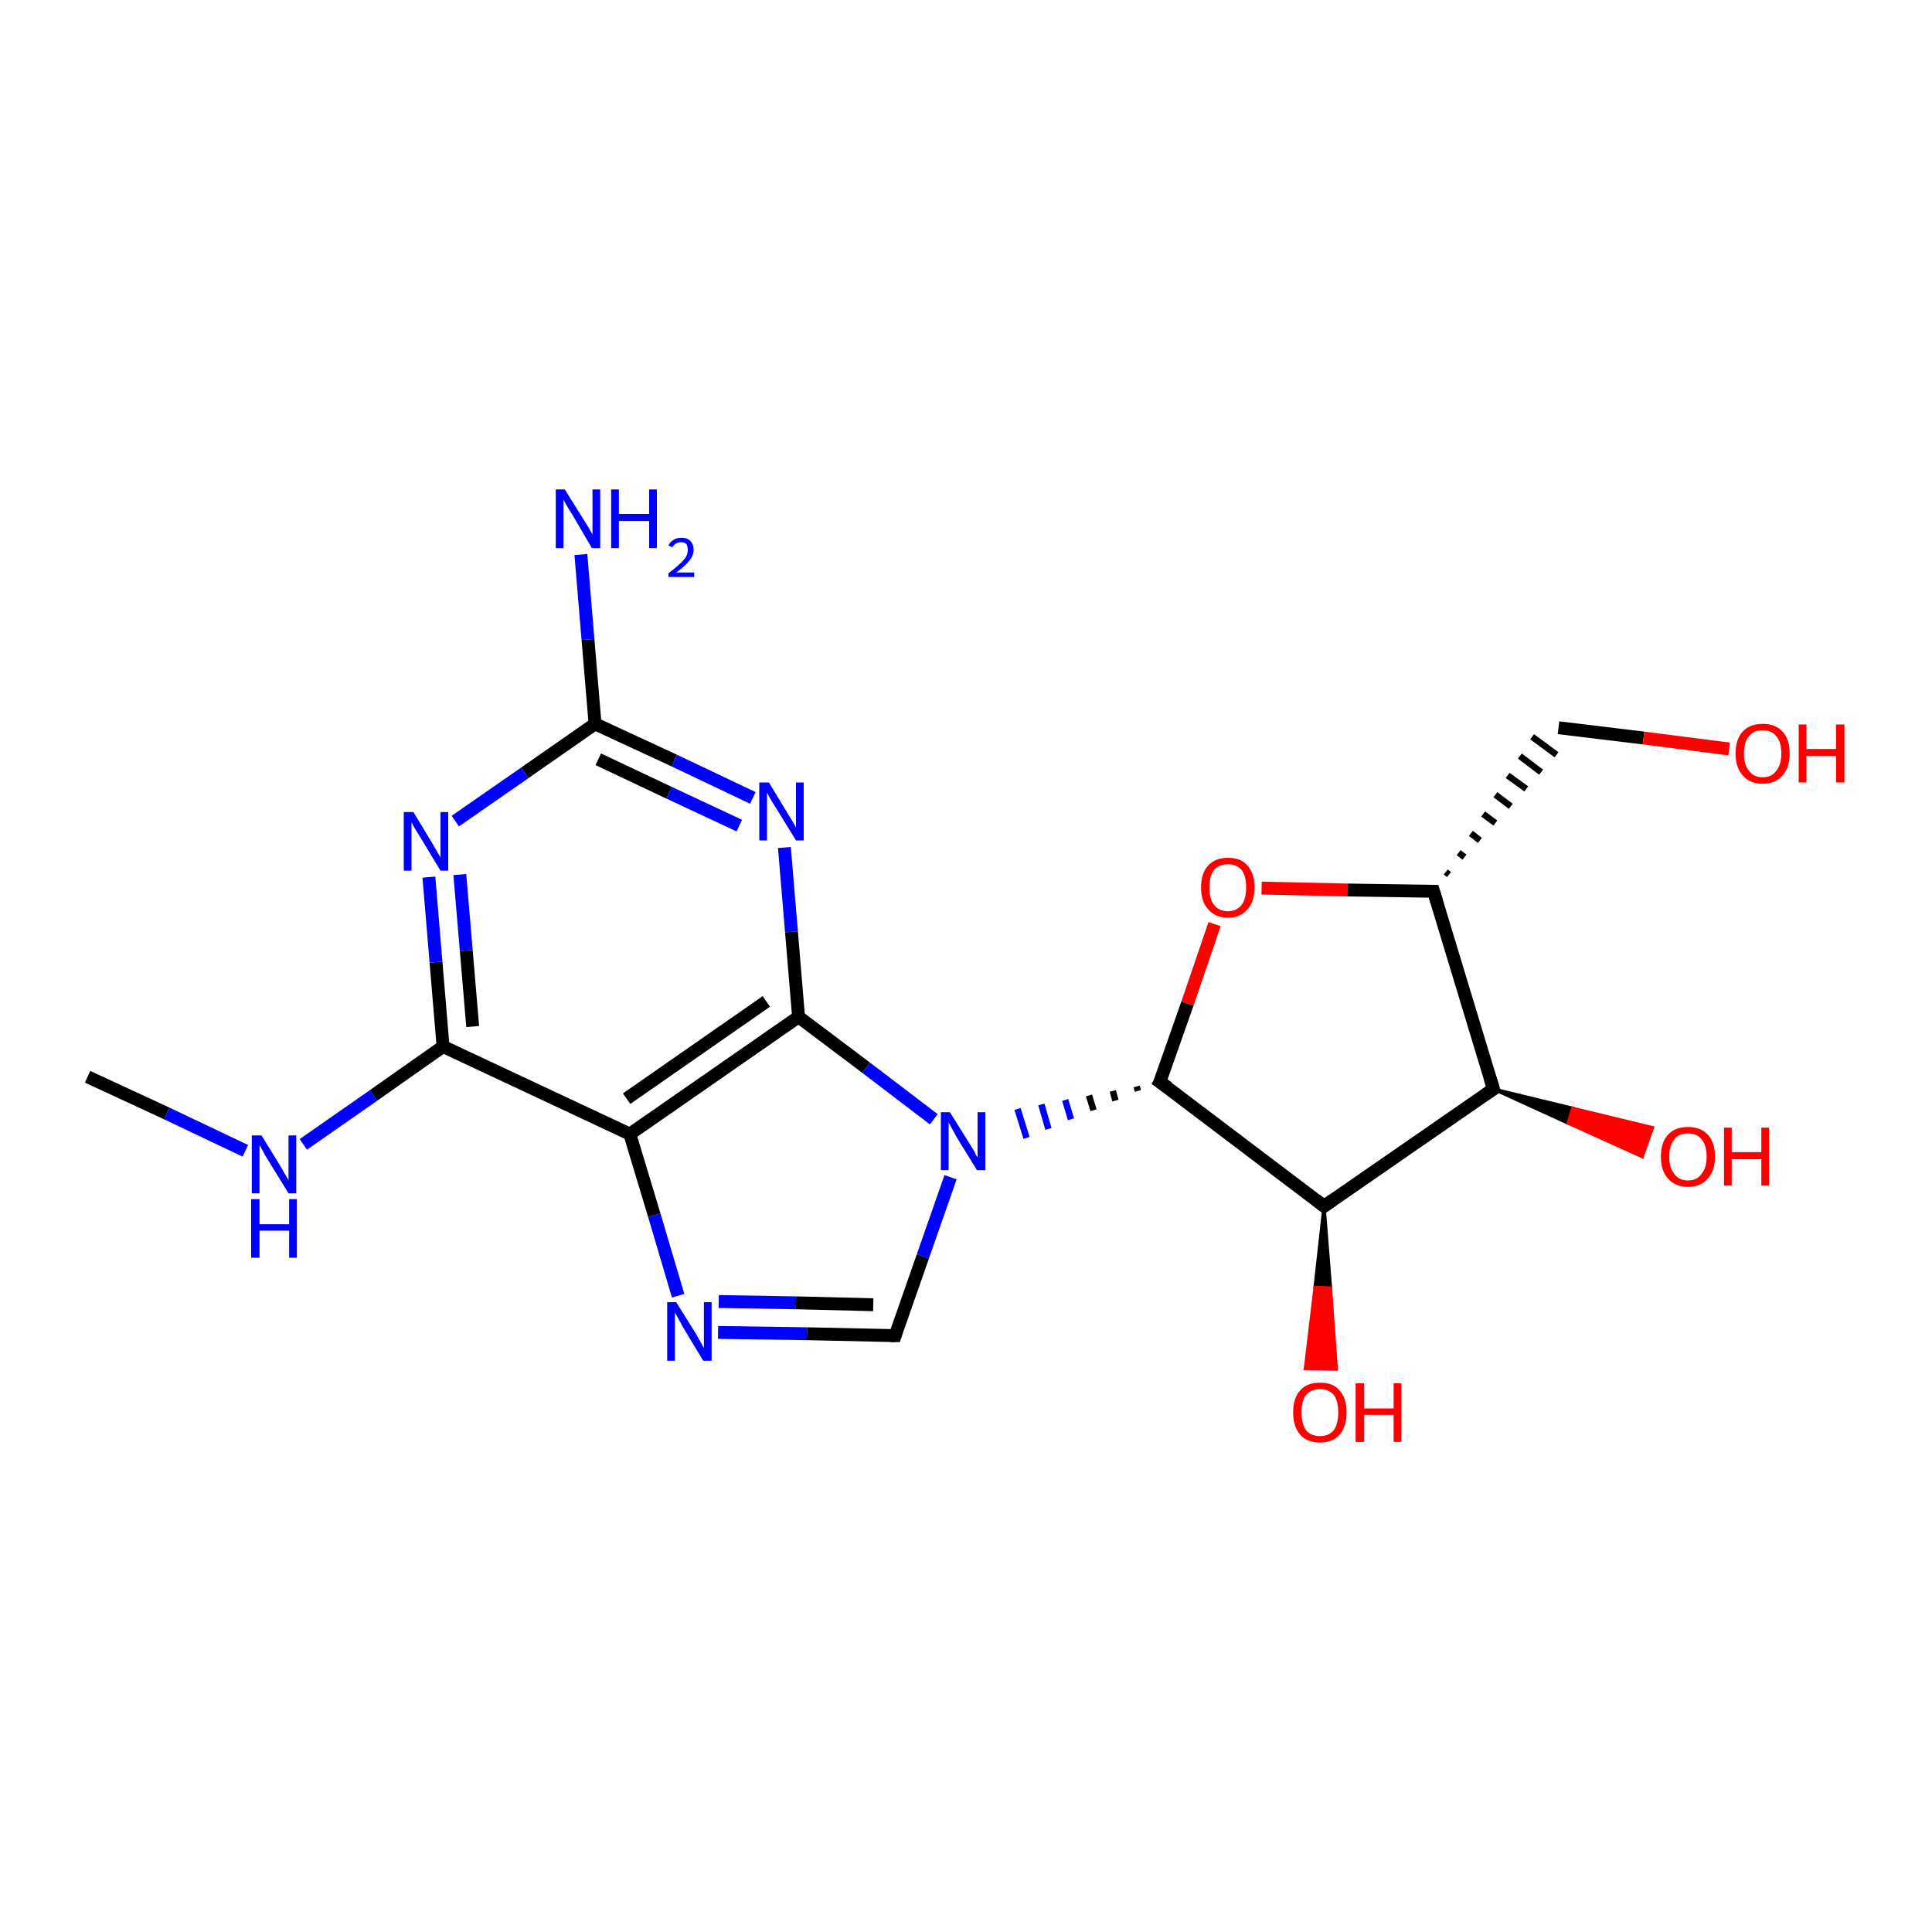<?xml version='1.0' encoding='iso-8859-1'?>
<svg version='1.1' baseProfile='full'
              xmlns='http://www.w3.org/2000/svg'
                      xmlns:rdkit='http://www.rdkit.org/xml'
                      xmlns:xlink='http://www.w3.org/1999/xlink'
                  xml:space='preserve'
width='300px' height='300px' viewBox='0 0 300 300'>
<!-- END OF HEADER -->
<rect style='opacity:1.0;fill:#FFFFFF;stroke:none' width='300.0' height='300.0' x='0.0' y='0.0'> </rect>
<path class='bond-0 atom-0 atom-1' d='M 13.6,167.2 L 25.9,172.9' style='fill:none;fill-rule:evenodd;stroke:#000000;stroke-width:2.0px;stroke-linecap:butt;stroke-linejoin:miter;stroke-opacity:1' />
<path class='bond-0 atom-0 atom-1' d='M 25.9,172.9 L 38.1,178.7' style='fill:none;fill-rule:evenodd;stroke:#0000FF;stroke-width:2.0px;stroke-linecap:butt;stroke-linejoin:miter;stroke-opacity:1' />
<path class='bond-1 atom-1 atom-2' d='M 47.1,177.7 L 58.0,170.1' style='fill:none;fill-rule:evenodd;stroke:#0000FF;stroke-width:2.0px;stroke-linecap:butt;stroke-linejoin:miter;stroke-opacity:1' />
<path class='bond-1 atom-1 atom-2' d='M 58.0,170.1 L 68.8,162.5' style='fill:none;fill-rule:evenodd;stroke:#000000;stroke-width:2.0px;stroke-linecap:butt;stroke-linejoin:miter;stroke-opacity:1' />
<path class='bond-2 atom-2 atom-3' d='M 68.8,162.5 L 67.7,149.4' style='fill:none;fill-rule:evenodd;stroke:#000000;stroke-width:2.0px;stroke-linecap:butt;stroke-linejoin:miter;stroke-opacity:1' />
<path class='bond-2 atom-2 atom-3' d='M 67.7,149.4 L 66.6,136.2' style='fill:none;fill-rule:evenodd;stroke:#0000FF;stroke-width:2.0px;stroke-linecap:butt;stroke-linejoin:miter;stroke-opacity:1' />
<path class='bond-2 atom-2 atom-3' d='M 73.4,159.4 L 72.4,147.6' style='fill:none;fill-rule:evenodd;stroke:#000000;stroke-width:2.0px;stroke-linecap:butt;stroke-linejoin:miter;stroke-opacity:1' />
<path class='bond-2 atom-2 atom-3' d='M 72.4,147.6 L 71.4,135.8' style='fill:none;fill-rule:evenodd;stroke:#0000FF;stroke-width:2.0px;stroke-linecap:butt;stroke-linejoin:miter;stroke-opacity:1' />
<path class='bond-3 atom-3 atom-4' d='M 70.7,127.5 L 81.5,120.0' style='fill:none;fill-rule:evenodd;stroke:#0000FF;stroke-width:2.0px;stroke-linecap:butt;stroke-linejoin:miter;stroke-opacity:1' />
<path class='bond-3 atom-3 atom-4' d='M 81.5,120.0 L 92.4,112.4' style='fill:none;fill-rule:evenodd;stroke:#000000;stroke-width:2.0px;stroke-linecap:butt;stroke-linejoin:miter;stroke-opacity:1' />
<path class='bond-4 atom-4 atom-5' d='M 92.4,112.4 L 91.3,99.3' style='fill:none;fill-rule:evenodd;stroke:#000000;stroke-width:2.0px;stroke-linecap:butt;stroke-linejoin:miter;stroke-opacity:1' />
<path class='bond-4 atom-4 atom-5' d='M 91.3,99.3 L 90.2,86.1' style='fill:none;fill-rule:evenodd;stroke:#0000FF;stroke-width:2.0px;stroke-linecap:butt;stroke-linejoin:miter;stroke-opacity:1' />
<path class='bond-5 atom-4 atom-6' d='M 92.4,112.4 L 104.7,118.1' style='fill:none;fill-rule:evenodd;stroke:#000000;stroke-width:2.0px;stroke-linecap:butt;stroke-linejoin:miter;stroke-opacity:1' />
<path class='bond-5 atom-4 atom-6' d='M 104.7,118.1 L 116.9,123.9' style='fill:none;fill-rule:evenodd;stroke:#0000FF;stroke-width:2.0px;stroke-linecap:butt;stroke-linejoin:miter;stroke-opacity:1' />
<path class='bond-5 atom-4 atom-6' d='M 92.9,117.9 L 103.9,123.1' style='fill:none;fill-rule:evenodd;stroke:#000000;stroke-width:2.0px;stroke-linecap:butt;stroke-linejoin:miter;stroke-opacity:1' />
<path class='bond-5 atom-4 atom-6' d='M 103.9,123.1 L 114.8,128.2' style='fill:none;fill-rule:evenodd;stroke:#0000FF;stroke-width:2.0px;stroke-linecap:butt;stroke-linejoin:miter;stroke-opacity:1' />
<path class='bond-6 atom-6 atom-7' d='M 121.8,131.6 L 122.9,144.7' style='fill:none;fill-rule:evenodd;stroke:#0000FF;stroke-width:2.0px;stroke-linecap:butt;stroke-linejoin:miter;stroke-opacity:1' />
<path class='bond-6 atom-6 atom-7' d='M 122.9,144.7 L 124.0,157.9' style='fill:none;fill-rule:evenodd;stroke:#000000;stroke-width:2.0px;stroke-linecap:butt;stroke-linejoin:miter;stroke-opacity:1' />
<path class='bond-7 atom-7 atom-8' d='M 124.0,157.9 L 134.5,165.8' style='fill:none;fill-rule:evenodd;stroke:#000000;stroke-width:2.0px;stroke-linecap:butt;stroke-linejoin:miter;stroke-opacity:1' />
<path class='bond-7 atom-7 atom-8' d='M 134.5,165.8 L 145.0,173.8' style='fill:none;fill-rule:evenodd;stroke:#0000FF;stroke-width:2.0px;stroke-linecap:butt;stroke-linejoin:miter;stroke-opacity:1' />
<path class='bond-8 atom-8 atom-9' d='M 147.6,182.8 L 143.3,195.1' style='fill:none;fill-rule:evenodd;stroke:#0000FF;stroke-width:2.0px;stroke-linecap:butt;stroke-linejoin:miter;stroke-opacity:1' />
<path class='bond-8 atom-8 atom-9' d='M 143.3,195.1 L 139.0,207.4' style='fill:none;fill-rule:evenodd;stroke:#000000;stroke-width:2.0px;stroke-linecap:butt;stroke-linejoin:miter;stroke-opacity:1' />
<path class='bond-9 atom-9 atom-10' d='M 139.0,207.4 L 125.3,207.1' style='fill:none;fill-rule:evenodd;stroke:#000000;stroke-width:2.0px;stroke-linecap:butt;stroke-linejoin:miter;stroke-opacity:1' />
<path class='bond-9 atom-9 atom-10' d='M 125.3,207.1 L 111.5,206.9' style='fill:none;fill-rule:evenodd;stroke:#0000FF;stroke-width:2.0px;stroke-linecap:butt;stroke-linejoin:miter;stroke-opacity:1' />
<path class='bond-9 atom-9 atom-10' d='M 135.6,202.6 L 123.6,202.3' style='fill:none;fill-rule:evenodd;stroke:#000000;stroke-width:2.0px;stroke-linecap:butt;stroke-linejoin:miter;stroke-opacity:1' />
<path class='bond-9 atom-9 atom-10' d='M 123.6,202.3 L 111.6,202.1' style='fill:none;fill-rule:evenodd;stroke:#0000FF;stroke-width:2.0px;stroke-linecap:butt;stroke-linejoin:miter;stroke-opacity:1' />
<path class='bond-10 atom-10 atom-11' d='M 105.3,201.2 L 101.6,188.7' style='fill:none;fill-rule:evenodd;stroke:#0000FF;stroke-width:2.0px;stroke-linecap:butt;stroke-linejoin:miter;stroke-opacity:1' />
<path class='bond-10 atom-10 atom-11' d='M 101.6,188.7 L 97.8,176.1' style='fill:none;fill-rule:evenodd;stroke:#000000;stroke-width:2.0px;stroke-linecap:butt;stroke-linejoin:miter;stroke-opacity:1' />
<path class='bond-11 atom-12 atom-8' d='M 176.5,168.7 L 176.7,169.4' style='fill:none;fill-rule:evenodd;stroke:#000000;stroke-width:1.0px;stroke-linecap:butt;stroke-linejoin:miter;stroke-opacity:1' />
<path class='bond-11 atom-12 atom-8' d='M 172.8,169.4 L 173.2,170.9' style='fill:none;fill-rule:evenodd;stroke:#000000;stroke-width:1.0px;stroke-linecap:butt;stroke-linejoin:miter;stroke-opacity:1' />
<path class='bond-11 atom-12 atom-8' d='M 169.1,170.1 L 169.8,172.4' style='fill:none;fill-rule:evenodd;stroke:#000000;stroke-width:1.0px;stroke-linecap:butt;stroke-linejoin:miter;stroke-opacity:1' />
<path class='bond-11 atom-12 atom-8' d='M 165.4,170.8 L 166.3,173.8' style='fill:none;fill-rule:evenodd;stroke:#0000FF;stroke-width:1.0px;stroke-linecap:butt;stroke-linejoin:miter;stroke-opacity:1' />
<path class='bond-11 atom-12 atom-8' d='M 161.7,171.5 L 162.8,175.3' style='fill:none;fill-rule:evenodd;stroke:#0000FF;stroke-width:1.0px;stroke-linecap:butt;stroke-linejoin:miter;stroke-opacity:1' />
<path class='bond-11 atom-12 atom-8' d='M 158.0,172.2 L 159.4,176.7' style='fill:none;fill-rule:evenodd;stroke:#0000FF;stroke-width:1.0px;stroke-linecap:butt;stroke-linejoin:miter;stroke-opacity:1' />
<path class='bond-12 atom-12 atom-13' d='M 180.1,168.0 L 184.4,155.8' style='fill:none;fill-rule:evenodd;stroke:#000000;stroke-width:2.0px;stroke-linecap:butt;stroke-linejoin:miter;stroke-opacity:1' />
<path class='bond-12 atom-12 atom-13' d='M 184.4,155.8 L 188.6,143.5' style='fill:none;fill-rule:evenodd;stroke:#FF0000;stroke-width:2.0px;stroke-linecap:butt;stroke-linejoin:miter;stroke-opacity:1' />
<path class='bond-13 atom-13 atom-14' d='M 195.9,137.9 L 209.3,138.2' style='fill:none;fill-rule:evenodd;stroke:#FF0000;stroke-width:2.0px;stroke-linecap:butt;stroke-linejoin:miter;stroke-opacity:1' />
<path class='bond-13 atom-13 atom-14' d='M 209.3,138.2 L 222.6,138.4' style='fill:none;fill-rule:evenodd;stroke:#000000;stroke-width:2.0px;stroke-linecap:butt;stroke-linejoin:miter;stroke-opacity:1' />
<path class='bond-14 atom-14 atom-15' d='M 225.0,135.8 L 224.5,135.4' style='fill:none;fill-rule:evenodd;stroke:#000000;stroke-width:1.0px;stroke-linecap:butt;stroke-linejoin:miter;stroke-opacity:1' />
<path class='bond-14 atom-14 atom-15' d='M 227.4,133.1 L 226.5,132.4' style='fill:none;fill-rule:evenodd;stroke:#000000;stroke-width:1.0px;stroke-linecap:butt;stroke-linejoin:miter;stroke-opacity:1' />
<path class='bond-14 atom-14 atom-15' d='M 229.8,130.5 L 228.4,129.4' style='fill:none;fill-rule:evenodd;stroke:#000000;stroke-width:1.0px;stroke-linecap:butt;stroke-linejoin:miter;stroke-opacity:1' />
<path class='bond-14 atom-14 atom-15' d='M 232.2,127.8 L 230.3,126.4' style='fill:none;fill-rule:evenodd;stroke:#000000;stroke-width:1.0px;stroke-linecap:butt;stroke-linejoin:miter;stroke-opacity:1' />
<path class='bond-14 atom-14 atom-15' d='M 234.6,125.2 L 232.2,123.4' style='fill:none;fill-rule:evenodd;stroke:#000000;stroke-width:1.0px;stroke-linecap:butt;stroke-linejoin:miter;stroke-opacity:1' />
<path class='bond-14 atom-14 atom-15' d='M 237.0,122.5 L 234.1,120.4' style='fill:none;fill-rule:evenodd;stroke:#000000;stroke-width:1.0px;stroke-linecap:butt;stroke-linejoin:miter;stroke-opacity:1' />
<path class='bond-14 atom-14 atom-15' d='M 239.3,119.9 L 236.0,117.4' style='fill:none;fill-rule:evenodd;stroke:#000000;stroke-width:1.0px;stroke-linecap:butt;stroke-linejoin:miter;stroke-opacity:1' />
<path class='bond-14 atom-14 atom-15' d='M 241.7,117.2 L 237.9,114.4' style='fill:none;fill-rule:evenodd;stroke:#000000;stroke-width:1.0px;stroke-linecap:butt;stroke-linejoin:miter;stroke-opacity:1' />
<path class='bond-15 atom-15 atom-16' d='M 242.0,113.0 L 255.2,114.6' style='fill:none;fill-rule:evenodd;stroke:#000000;stroke-width:2.0px;stroke-linecap:butt;stroke-linejoin:miter;stroke-opacity:1' />
<path class='bond-15 atom-15 atom-16' d='M 255.2,114.6 L 268.5,116.3' style='fill:none;fill-rule:evenodd;stroke:#FF0000;stroke-width:2.0px;stroke-linecap:butt;stroke-linejoin:miter;stroke-opacity:1' />
<path class='bond-16 atom-14 atom-17' d='M 222.6,138.4 L 231.9,169.1' style='fill:none;fill-rule:evenodd;stroke:#000000;stroke-width:2.0px;stroke-linecap:butt;stroke-linejoin:miter;stroke-opacity:1' />
<path class='bond-17 atom-17 atom-18' d='M 231.9,169.1 L 244.2,172.1 L 243.5,174.4 Z' style='fill:#000000;fill-rule:evenodd;fill-opacity:1;stroke:#000000;stroke-width:0.5px;stroke-linecap:butt;stroke-linejoin:miter;stroke-opacity:1;' />
<path class='bond-17 atom-17 atom-18' d='M 244.2,172.1 L 255.0,179.6 L 256.6,175.1 Z' style='fill:#FF0000;fill-rule:evenodd;fill-opacity:1;stroke:#FF0000;stroke-width:0.5px;stroke-linecap:butt;stroke-linejoin:miter;stroke-opacity:1;' />
<path class='bond-17 atom-17 atom-18' d='M 244.2,172.1 L 243.5,174.4 L 255.0,179.6 Z' style='fill:#FF0000;fill-rule:evenodd;fill-opacity:1;stroke:#FF0000;stroke-width:0.5px;stroke-linecap:butt;stroke-linejoin:miter;stroke-opacity:1;' />
<path class='bond-18 atom-17 atom-19' d='M 231.9,169.1 L 205.6,187.3' style='fill:none;fill-rule:evenodd;stroke:#000000;stroke-width:2.0px;stroke-linecap:butt;stroke-linejoin:miter;stroke-opacity:1' />
<path class='bond-19 atom-19 atom-20' d='M 205.6,187.3 L 206.6,200.0 L 204.2,199.9 Z' style='fill:#000000;fill-rule:evenodd;fill-opacity:1;stroke:#000000;stroke-width:0.5px;stroke-linecap:butt;stroke-linejoin:miter;stroke-opacity:1;' />
<path class='bond-19 atom-19 atom-20' d='M 206.6,200.0 L 202.7,212.5 L 207.5,212.6 Z' style='fill:#FF0000;fill-rule:evenodd;fill-opacity:1;stroke:#FF0000;stroke-width:0.5px;stroke-linecap:butt;stroke-linejoin:miter;stroke-opacity:1;' />
<path class='bond-19 atom-19 atom-20' d='M 206.6,200.0 L 204.2,199.9 L 202.7,212.5 Z' style='fill:#FF0000;fill-rule:evenodd;fill-opacity:1;stroke:#FF0000;stroke-width:0.5px;stroke-linecap:butt;stroke-linejoin:miter;stroke-opacity:1;' />
<path class='bond-20 atom-11 atom-2' d='M 97.8,176.1 L 68.8,162.5' style='fill:none;fill-rule:evenodd;stroke:#000000;stroke-width:2.0px;stroke-linecap:butt;stroke-linejoin:miter;stroke-opacity:1' />
<path class='bond-21 atom-19 atom-12' d='M 205.6,187.3 L 180.1,168.0' style='fill:none;fill-rule:evenodd;stroke:#000000;stroke-width:2.0px;stroke-linecap:butt;stroke-linejoin:miter;stroke-opacity:1' />
<path class='bond-22 atom-11 atom-7' d='M 97.8,176.1 L 124.0,157.9' style='fill:none;fill-rule:evenodd;stroke:#000000;stroke-width:2.0px;stroke-linecap:butt;stroke-linejoin:miter;stroke-opacity:1' />
<path class='bond-22 atom-11 atom-7' d='M 97.3,170.6 L 119.0,155.5' style='fill:none;fill-rule:evenodd;stroke:#000000;stroke-width:2.0px;stroke-linecap:butt;stroke-linejoin:miter;stroke-opacity:1' />
<path d='M 139.2,206.8 L 139.0,207.4 L 138.3,207.4' style='fill:none;stroke:#000000;stroke-width:2.0px;stroke-linecap:butt;stroke-linejoin:miter;stroke-opacity:1;' />
<path d='M 180.4,167.4 L 180.1,168.0 L 181.4,168.9' style='fill:none;stroke:#000000;stroke-width:2.0px;stroke-linecap:butt;stroke-linejoin:miter;stroke-opacity:1;' />
<path d='M 222.0,138.4 L 222.6,138.4 L 223.1,140.0' style='fill:none;stroke:#000000;stroke-width:2.0px;stroke-linecap:butt;stroke-linejoin:miter;stroke-opacity:1;' />
<path d='M 231.4,167.5 L 231.9,169.1 L 230.6,170.0' style='fill:none;stroke:#000000;stroke-width:2.0px;stroke-linecap:butt;stroke-linejoin:miter;stroke-opacity:1;' />
<path d='M 206.9,186.4 L 205.6,187.3 L 204.3,186.3' style='fill:none;stroke:#000000;stroke-width:2.0px;stroke-linecap:butt;stroke-linejoin:miter;stroke-opacity:1;' />
<path class='atom-1' d='M 40.6 176.3
L 43.5 181.0
Q 43.8 181.5, 44.3 182.4
Q 44.8 183.2, 44.8 183.3
L 44.8 176.3
L 46.0 176.3
L 46.0 185.3
L 44.8 185.3
L 41.6 180.1
Q 41.2 179.5, 40.8 178.7
Q 40.4 178.0, 40.3 177.8
L 40.3 185.3
L 39.1 185.3
L 39.1 176.3
L 40.6 176.3
' fill='#0000FF'/>
<path class='atom-1' d='M 39.0 186.2
L 40.3 186.2
L 40.3 190.1
L 44.9 190.1
L 44.9 186.2
L 46.1 186.2
L 46.1 195.3
L 44.9 195.3
L 44.9 191.1
L 40.3 191.1
L 40.3 195.3
L 39.0 195.3
L 39.0 186.2
' fill='#0000FF'/>
<path class='atom-3' d='M 64.2 126.1
L 67.1 130.9
Q 67.4 131.4, 67.9 132.3
Q 68.4 133.1, 68.4 133.2
L 68.4 126.1
L 69.6 126.1
L 69.6 135.2
L 68.4 135.2
L 65.2 129.9
Q 64.8 129.3, 64.4 128.6
Q 64.0 127.9, 63.9 127.7
L 63.9 135.2
L 62.7 135.2
L 62.7 126.1
L 64.2 126.1
' fill='#0000FF'/>
<path class='atom-5' d='M 87.7 76.0
L 90.7 80.8
Q 91.0 81.3, 91.5 82.1
Q 92.0 83.0, 92.0 83.0
L 92.0 76.0
L 93.2 76.0
L 93.2 85.1
L 91.9 85.1
L 88.8 79.8
Q 88.4 79.2, 88.0 78.5
Q 87.6 77.8, 87.5 77.6
L 87.5 85.1
L 86.3 85.1
L 86.3 76.0
L 87.7 76.0
' fill='#0000FF'/>
<path class='atom-5' d='M 94.9 76.0
L 96.1 76.0
L 96.1 79.8
L 100.8 79.8
L 100.8 76.0
L 102.0 76.0
L 102.0 85.1
L 100.8 85.1
L 100.8 80.9
L 96.1 80.9
L 96.1 85.1
L 94.9 85.1
L 94.9 76.0
' fill='#0000FF'/>
<path class='atom-5' d='M 103.8 84.7
Q 104.0 84.2, 104.5 83.9
Q 105.0 83.5, 105.8 83.5
Q 106.7 83.5, 107.2 84.0
Q 107.7 84.5, 107.7 85.4
Q 107.7 86.3, 107.0 87.1
Q 106.4 87.9, 105.0 88.9
L 107.8 88.9
L 107.8 89.6
L 103.8 89.6
L 103.8 89.0
Q 104.9 88.2, 105.5 87.6
Q 106.2 87.0, 106.5 86.5
Q 106.8 86.0, 106.8 85.4
Q 106.8 84.9, 106.6 84.5
Q 106.3 84.2, 105.8 84.2
Q 105.3 84.2, 105.0 84.4
Q 104.6 84.6, 104.4 85.0
L 103.8 84.7
' fill='#0000FF'/>
<path class='atom-6' d='M 119.4 121.5
L 122.3 126.3
Q 122.6 126.8, 123.1 127.6
Q 123.6 128.5, 123.6 128.5
L 123.6 121.5
L 124.8 121.5
L 124.8 130.5
L 123.6 130.5
L 120.4 125.3
Q 120.0 124.7, 119.6 124.0
Q 119.2 123.3, 119.1 123.1
L 119.1 130.5
L 117.9 130.5
L 117.9 121.5
L 119.4 121.5
' fill='#0000FF'/>
<path class='atom-8' d='M 147.5 172.7
L 150.5 177.5
Q 150.8 178.0, 151.3 178.8
Q 151.7 179.7, 151.8 179.7
L 151.8 172.7
L 153.0 172.7
L 153.0 181.7
L 151.7 181.7
L 148.5 176.5
Q 148.2 175.9, 147.8 175.2
Q 147.4 174.5, 147.3 174.3
L 147.3 181.7
L 146.1 181.7
L 146.1 172.7
L 147.5 172.7
' fill='#0000FF'/>
<path class='atom-10' d='M 105.0 202.2
L 108.0 207.0
Q 108.3 207.5, 108.8 208.4
Q 109.2 209.2, 109.3 209.3
L 109.3 202.2
L 110.5 202.2
L 110.5 211.3
L 109.2 211.3
L 106.0 206.0
Q 105.7 205.4, 105.3 204.7
Q 104.9 204.0, 104.8 203.8
L 104.8 211.3
L 103.6 211.3
L 103.6 202.2
L 105.0 202.2
' fill='#0000FF'/>
<path class='atom-13' d='M 186.5 137.8
Q 186.5 135.6, 187.6 134.4
Q 188.7 133.2, 190.7 133.2
Q 192.7 133.2, 193.7 134.4
Q 194.8 135.6, 194.8 137.8
Q 194.8 140.0, 193.7 141.2
Q 192.6 142.5, 190.7 142.5
Q 188.7 142.5, 187.6 141.2
Q 186.5 140.0, 186.5 137.8
M 190.7 141.5
Q 192.0 141.5, 192.8 140.5
Q 193.5 139.6, 193.5 137.8
Q 193.5 136.0, 192.8 135.1
Q 192.0 134.2, 190.7 134.2
Q 189.3 134.2, 188.5 135.1
Q 187.8 136.0, 187.8 137.8
Q 187.8 139.6, 188.5 140.5
Q 189.3 141.5, 190.7 141.5
' fill='#FF0000'/>
<path class='atom-16' d='M 269.5 117.0
Q 269.5 114.8, 270.6 113.6
Q 271.7 112.4, 273.7 112.4
Q 275.7 112.4, 276.8 113.6
Q 277.9 114.8, 277.9 117.0
Q 277.9 119.2, 276.8 120.4
Q 275.7 121.7, 273.7 121.7
Q 271.7 121.7, 270.6 120.4
Q 269.5 119.2, 269.5 117.0
M 273.7 120.7
Q 275.1 120.7, 275.8 119.7
Q 276.6 118.8, 276.6 117.0
Q 276.6 115.2, 275.8 114.3
Q 275.1 113.4, 273.7 113.4
Q 272.3 113.4, 271.6 114.3
Q 270.8 115.2, 270.8 117.0
Q 270.8 118.8, 271.6 119.7
Q 272.3 120.7, 273.7 120.7
' fill='#FF0000'/>
<path class='atom-16' d='M 279.3 112.5
L 280.5 112.5
L 280.5 116.3
L 285.1 116.3
L 285.1 112.5
L 286.4 112.5
L 286.4 121.5
L 285.1 121.5
L 285.1 117.4
L 280.5 117.4
L 280.5 121.5
L 279.3 121.5
L 279.3 112.5
' fill='#FF0000'/>
<path class='atom-18' d='M 257.9 179.6
Q 257.9 177.4, 259.0 176.2
Q 260.1 175.0, 262.1 175.0
Q 264.1 175.0, 265.2 176.2
Q 266.3 177.4, 266.3 179.6
Q 266.3 181.8, 265.2 183.0
Q 264.1 184.3, 262.1 184.3
Q 260.1 184.3, 259.0 183.0
Q 257.9 181.8, 257.9 179.6
M 262.1 183.3
Q 263.5 183.3, 264.2 182.3
Q 265.0 181.4, 265.0 179.6
Q 265.0 177.8, 264.2 176.9
Q 263.5 176.0, 262.1 176.0
Q 260.7 176.0, 260.0 176.9
Q 259.2 177.8, 259.2 179.6
Q 259.2 181.4, 260.0 182.3
Q 260.7 183.3, 262.1 183.3
' fill='#FF0000'/>
<path class='atom-18' d='M 267.7 175.1
L 268.9 175.1
L 268.9 178.9
L 273.5 178.9
L 273.5 175.1
L 274.7 175.1
L 274.7 184.1
L 273.5 184.1
L 273.5 180.0
L 268.9 180.0
L 268.9 184.1
L 267.7 184.1
L 267.7 175.1
' fill='#FF0000'/>
<path class='atom-20' d='M 200.8 219.3
Q 200.8 217.1, 201.9 215.9
Q 202.9 214.7, 205.0 214.7
Q 207.0 214.7, 208.0 215.9
Q 209.1 217.1, 209.1 219.3
Q 209.1 221.5, 208.0 222.8
Q 206.9 224.0, 205.0 224.0
Q 203.0 224.0, 201.9 222.8
Q 200.8 221.5, 200.8 219.3
M 205.0 223.0
Q 206.3 223.0, 207.1 222.1
Q 207.8 221.1, 207.8 219.3
Q 207.8 217.5, 207.1 216.6
Q 206.3 215.7, 205.0 215.7
Q 203.6 215.7, 202.8 216.6
Q 202.1 217.5, 202.1 219.3
Q 202.1 221.1, 202.8 222.1
Q 203.6 223.0, 205.0 223.0
' fill='#FF0000'/>
<path class='atom-20' d='M 210.5 214.8
L 211.8 214.8
L 211.8 218.7
L 216.4 218.7
L 216.4 214.8
L 217.6 214.8
L 217.6 223.9
L 216.4 223.9
L 216.4 219.7
L 211.8 219.7
L 211.8 223.9
L 210.5 223.9
L 210.5 214.8
' fill='#FF0000'/>
</svg>
